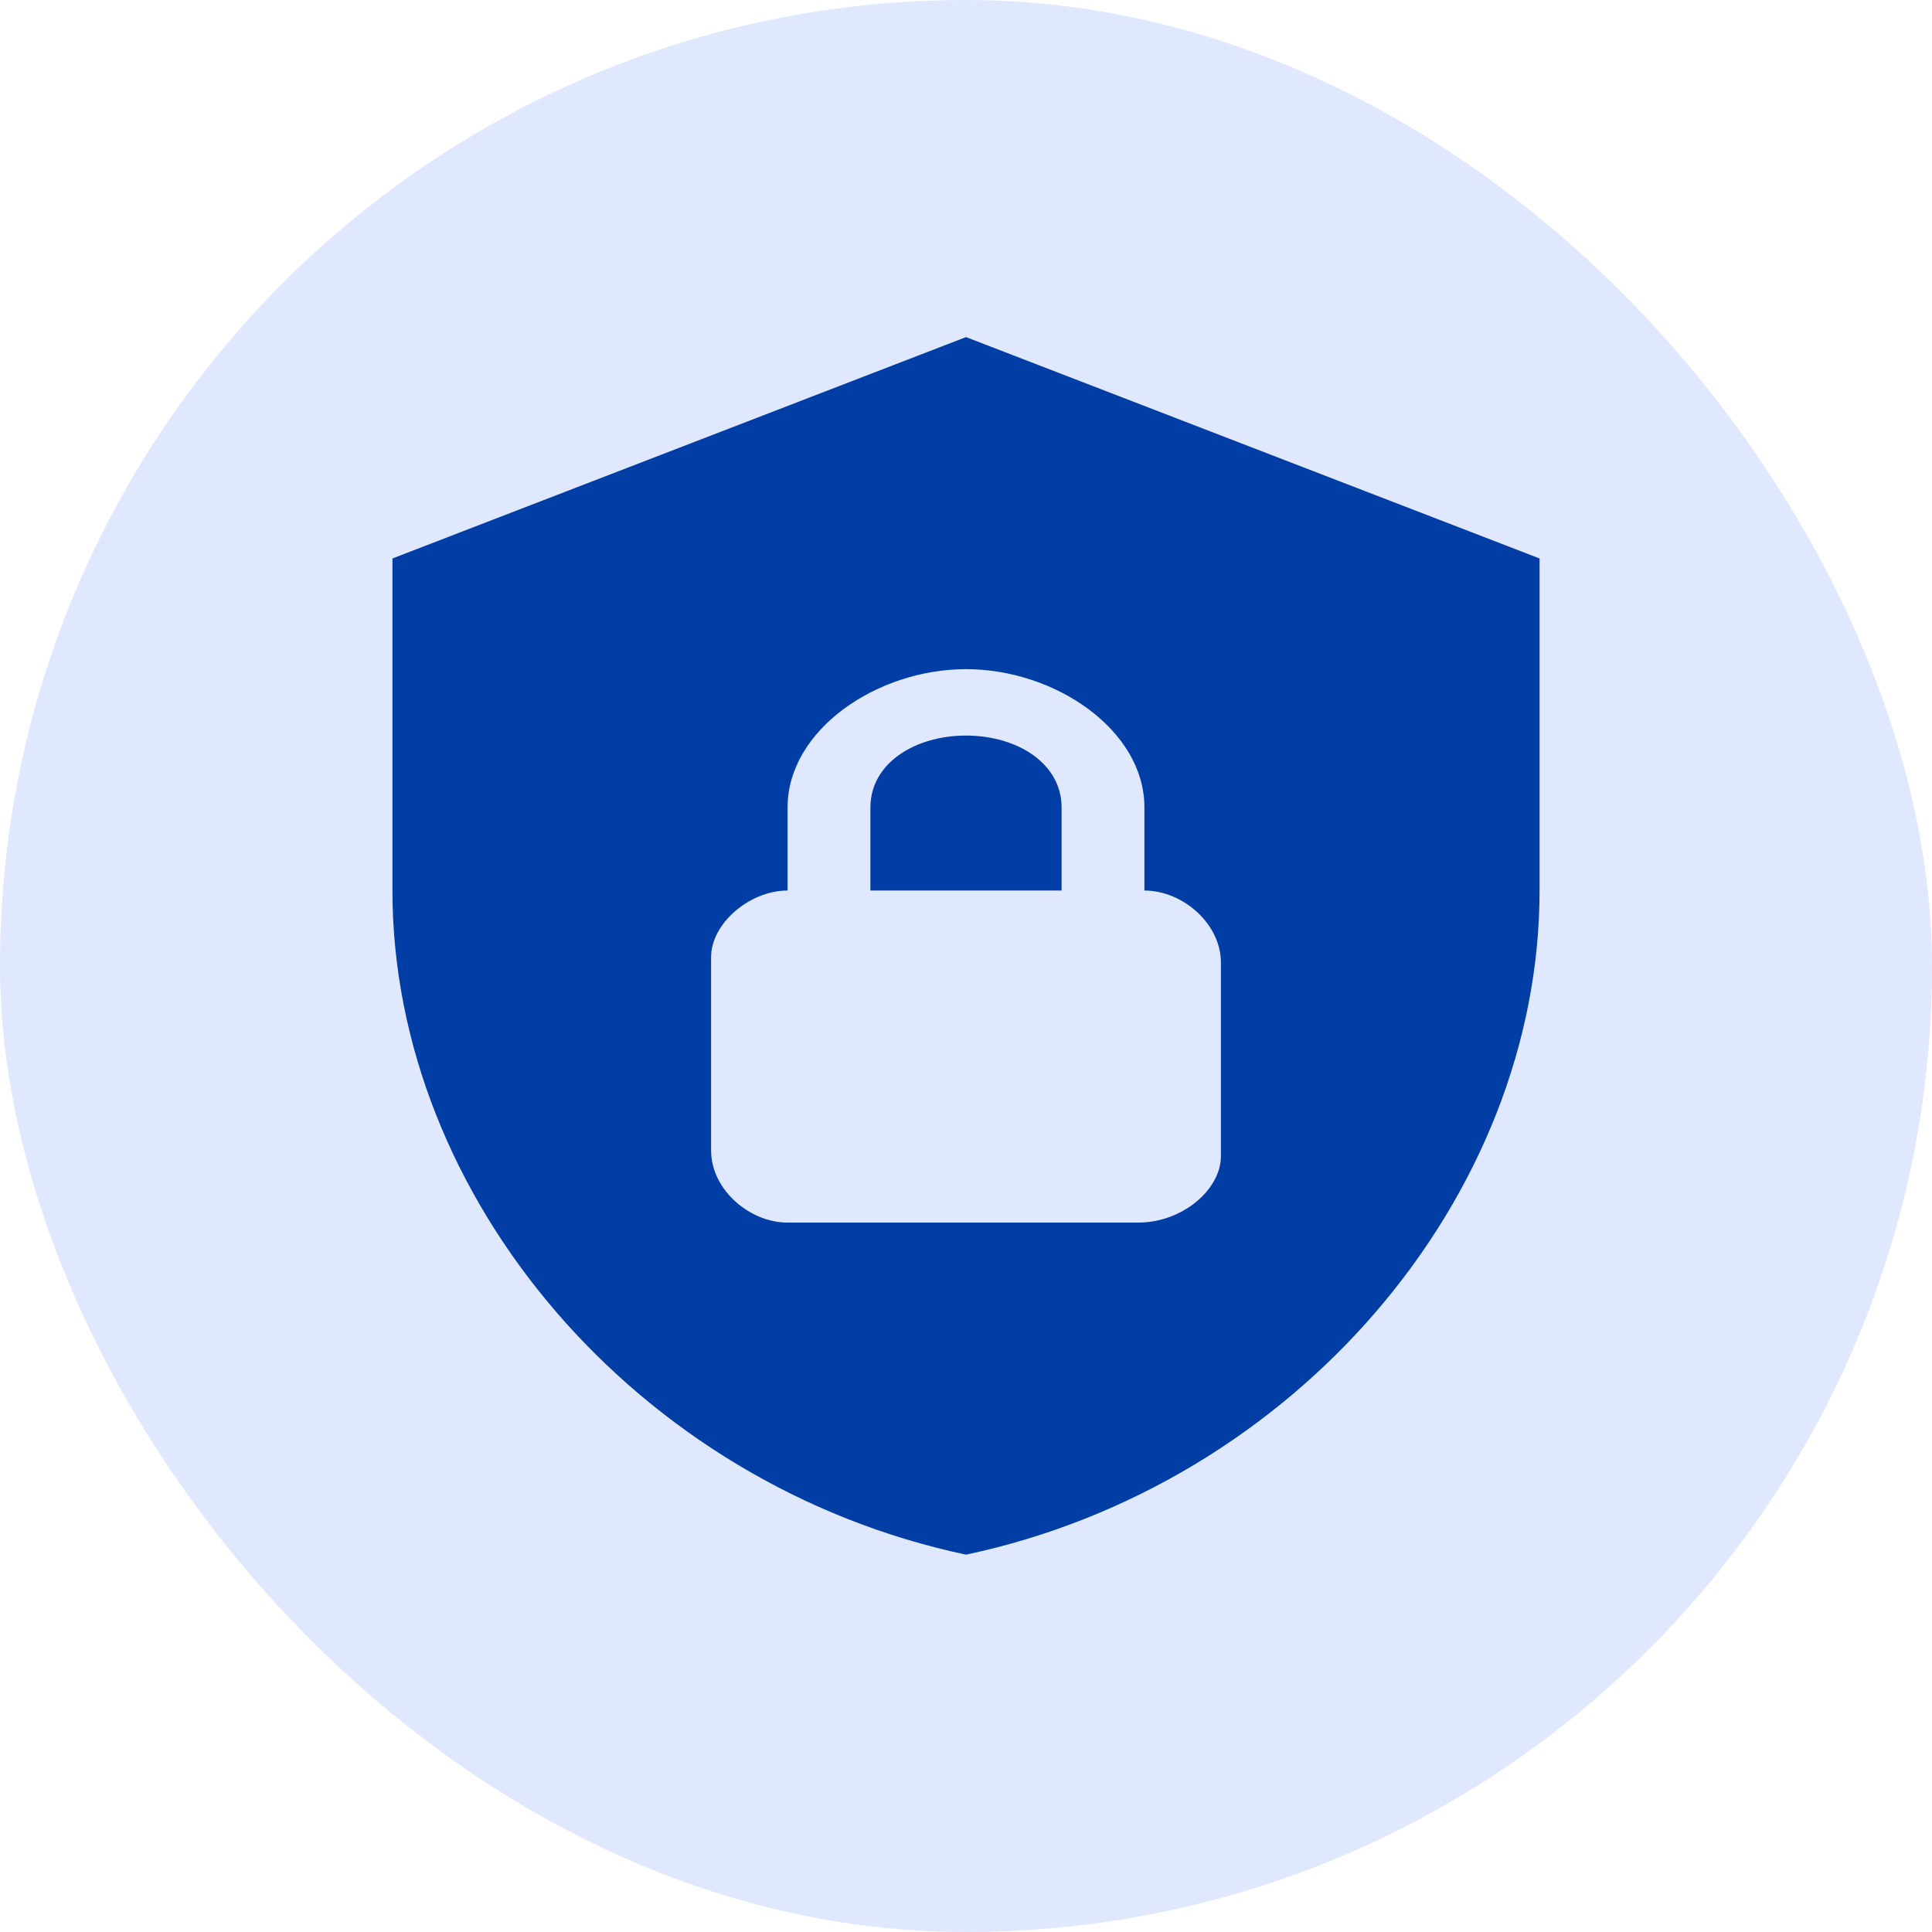 <svg width="48" height="48" viewBox="0 0 48 48" fill="none" xmlns="http://www.w3.org/2000/svg">
<rect width="48" height="48" rx="24" fill="#E0E8FF"/>
<path d="M24 8.375L9.75 13.875V22.125C9.75 29.756 15.83 36.892 24 38.625C32.17 36.892 38.25 29.756 38.25 22.125V13.875L24 8.375ZM24 16.625C26.217 16.625 28.433 18.137 28.433 20.062V22.125C29.383 22.125 30.333 22.95 30.333 23.913V28.725C30.333 29.55 29.383 30.375 28.275 30.375H19.567C18.617 30.375 17.667 29.55 17.667 28.587V23.775C17.667 22.95 18.617 22.125 19.567 22.125V20.062C19.567 18.137 21.783 16.625 24 16.625ZM24 18.275C22.733 18.275 21.625 18.962 21.625 20.062V22.125H26.375V20.062C26.375 18.962 25.267 18.275 24 18.275Z" fill="#003DA5"/>
</svg>
